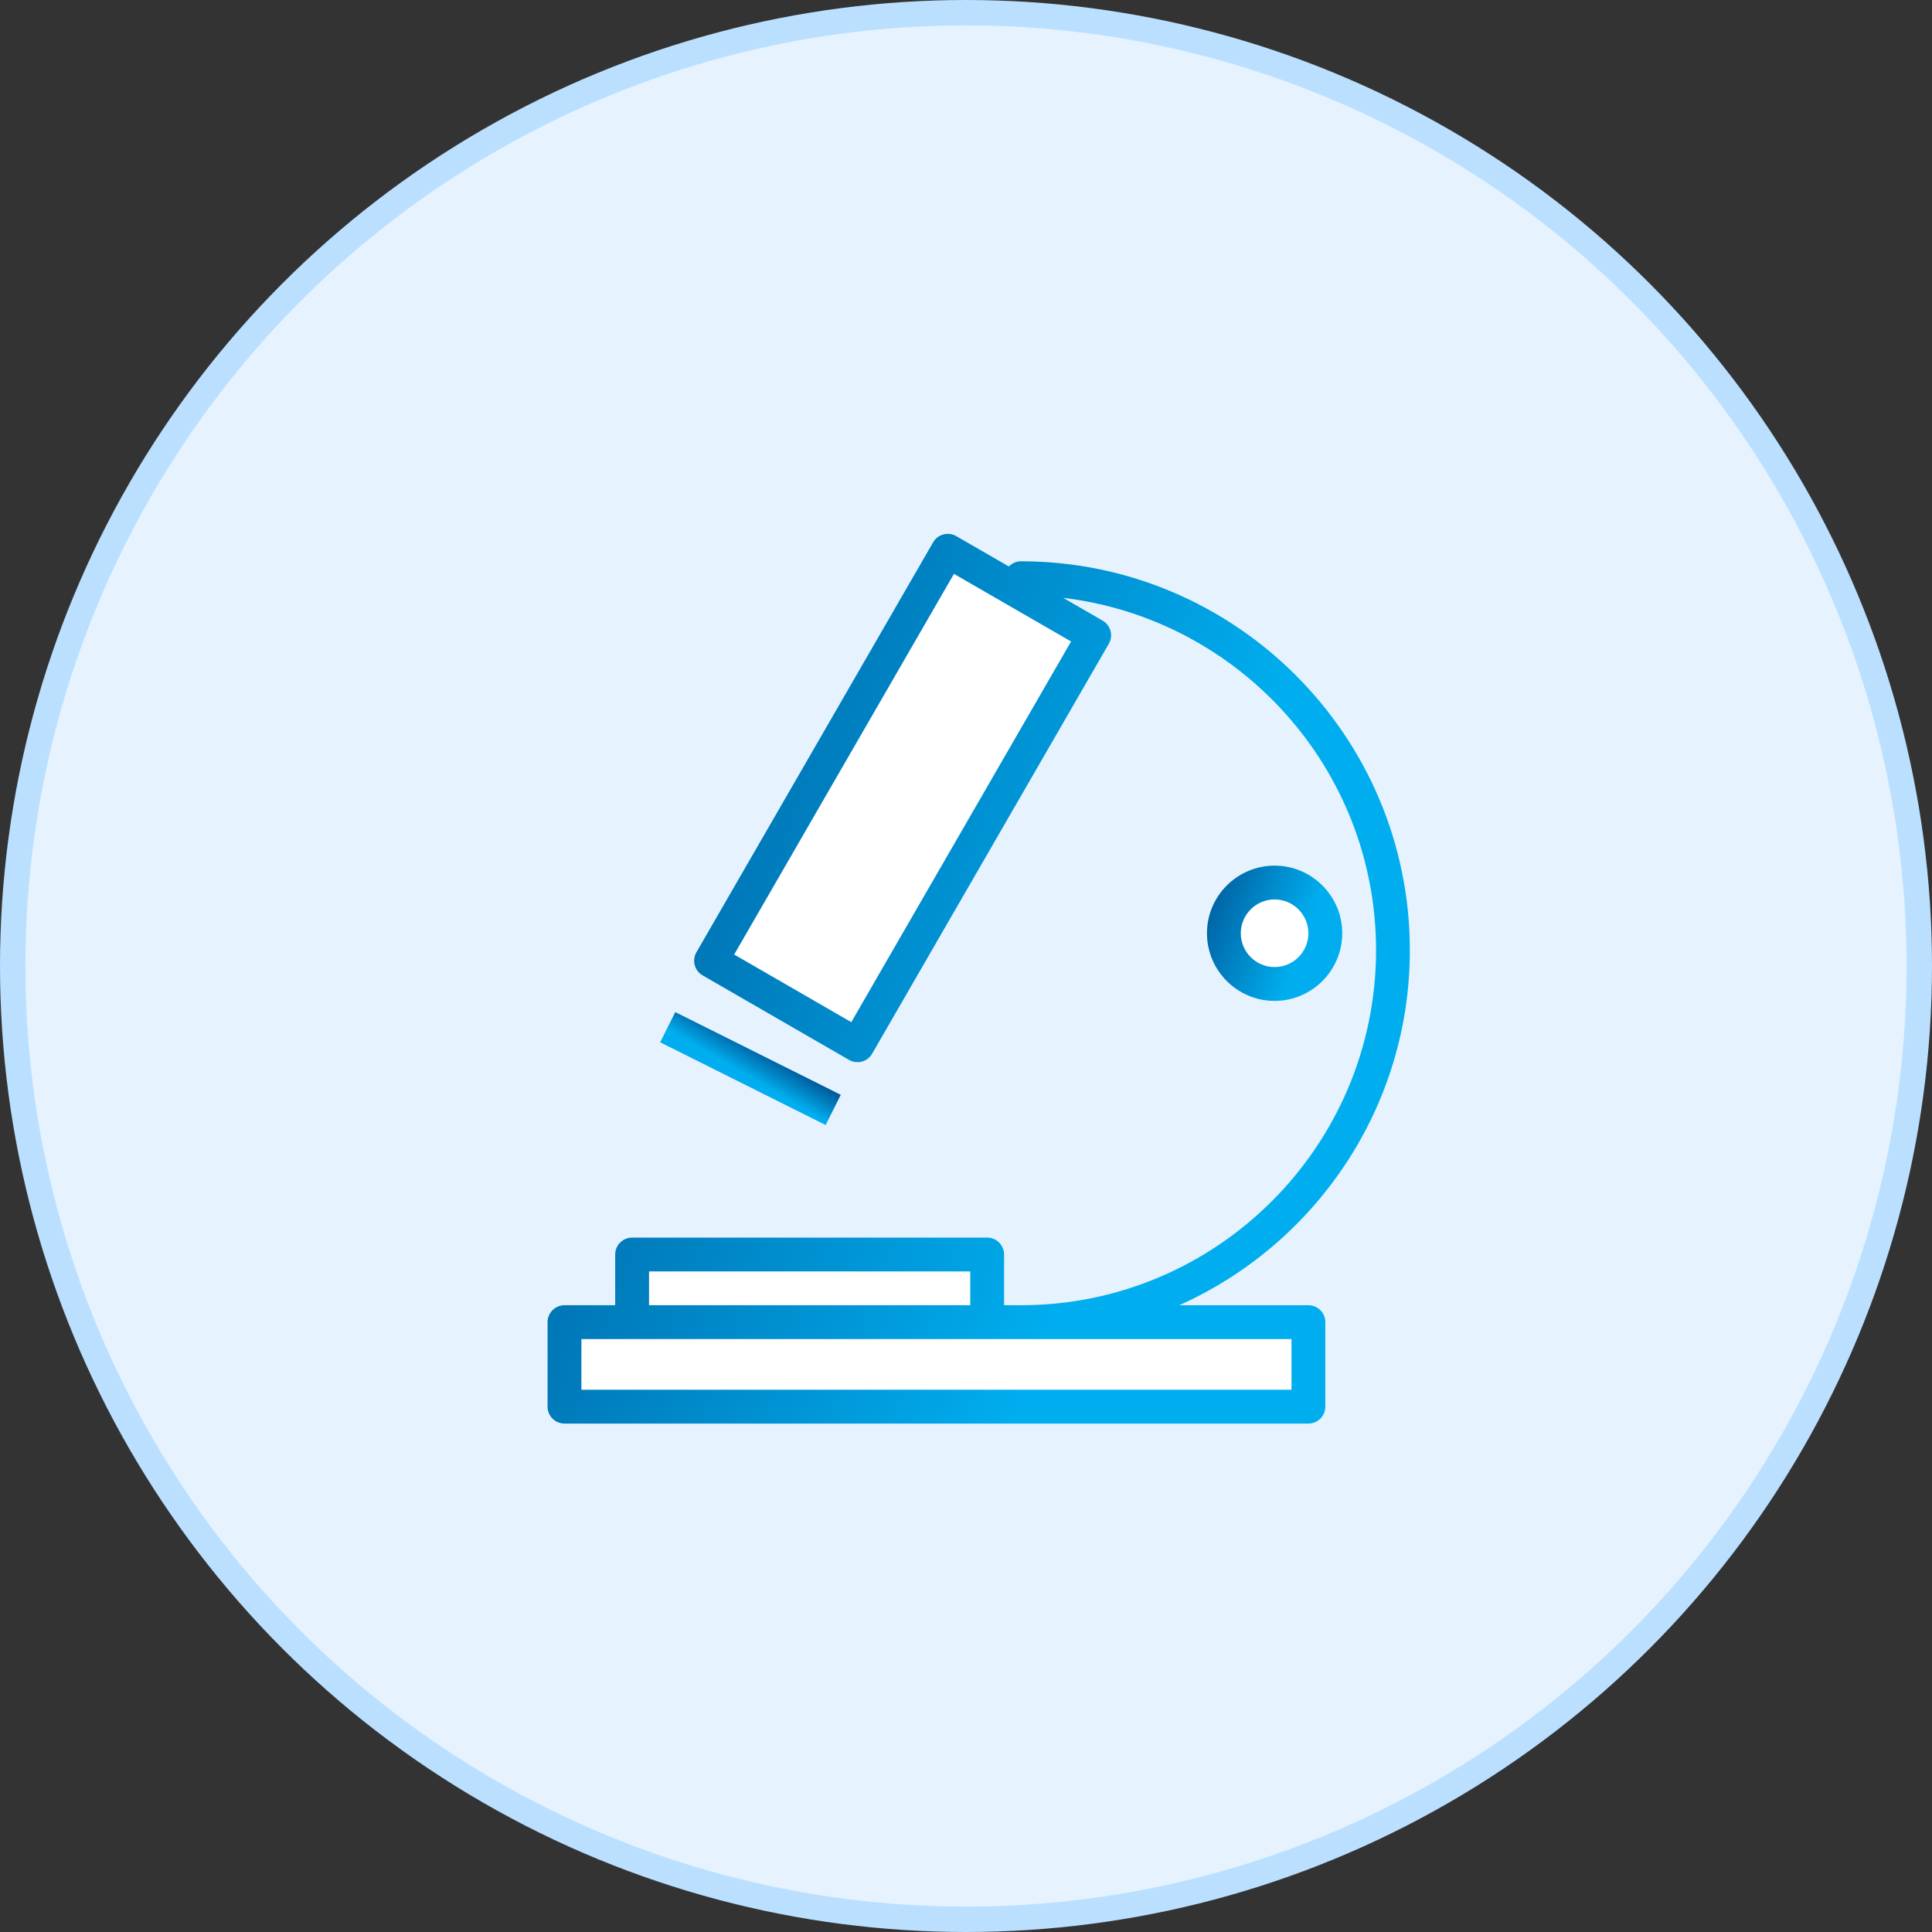 <svg width="76" height="76" viewBox="0 0 76 76" fill="none" xmlns="http://www.w3.org/2000/svg">
<rect x="0" y="0" width="76" height="76" fill="#333333" stroke="none"/>
<circle cx="38" cy="38" r="37.5" fill="#E6F3FE" stroke="#BBE0FF"/>
<g clip-path="url(#clip0_2718_18978)">
<path d="M38.167 50.013H25.53V51.344H38.167V50.013Z" fill="white"/>
<path d="M33.489 40.209L42.135 25.234L37.527 22.574L28.881 37.549L33.489 40.209Z" fill="white"/>
<path d="M38.833 52.675H24.865H22.87V54.67H50.804V52.675H38.833Z" fill="white"/>
<path d="M50.139 38.042C50.874 38.042 51.469 37.446 51.469 36.711C51.469 35.977 50.874 35.381 50.139 35.381C49.405 35.381 48.809 35.977 48.809 36.711C48.809 37.446 49.405 38.042 50.139 38.042Z" fill="white"/>
<path d="M51.469 51.344H46.39C51.729 48.955 55.46 43.595 55.46 37.377C55.46 28.942 48.598 22.08 40.163 22.08C39.975 22.08 39.807 22.159 39.686 22.284L37.615 21.089C37.463 21.001 37.282 20.977 37.111 21.023C36.94 21.068 36.795 21.18 36.707 21.332L27.395 37.46C27.212 37.779 27.321 38.185 27.639 38.369L33.399 41.694C33.501 41.753 33.616 41.783 33.731 41.783C33.789 41.783 33.847 41.776 33.904 41.761C34.074 41.715 34.219 41.603 34.307 41.451L43.619 25.323C43.802 25.005 43.694 24.598 43.375 24.414L41.823 23.518C48.744 24.343 54.13 30.239 54.13 37.377C54.13 45.079 47.864 51.344 40.163 51.344H39.498V49.349C39.498 48.982 39.2 48.684 38.833 48.684H24.866C24.498 48.684 24.2 48.982 24.2 49.349V51.344H22.205C21.838 51.344 21.54 51.642 21.54 52.01V55.335C21.54 55.702 21.838 56 22.205 56H51.469C51.837 56 52.135 55.702 52.135 55.335V52.01C52.135 51.642 51.837 51.344 51.469 51.344ZM33.488 40.209L28.88 37.549L37.526 22.574L42.134 25.234L33.488 40.209ZM25.531 50.014H38.168V51.344H25.531V50.014ZM50.804 54.67H22.87V52.675H24.866H38.833H50.804V54.67Z" fill="url(#paint0_linear_2718_18978)"/>
<path d="M32.479 44.256L33.074 43.067L26.563 39.812L25.969 41.001L32.479 44.256Z" fill="url(#paint1_linear_2718_18978)"/>
<path d="M52.8 36.712C52.8 35.245 51.606 34.052 50.139 34.052C48.672 34.052 47.479 35.245 47.479 36.712C47.479 38.179 48.672 39.373 50.139 39.373C51.606 39.373 52.8 38.179 52.8 36.712ZM48.809 36.712C48.809 35.979 49.406 35.382 50.139 35.382C50.873 35.382 51.469 35.979 51.469 36.712C51.469 37.446 50.873 38.042 50.139 38.042C49.406 38.042 48.809 37.446 48.809 36.712Z" fill="url(#paint2_linear_2718_18978)"/>
</g>
<defs>
<linearGradient id="paint0_linear_2718_18978" x1="40.168" y1="56.006" x2="14.721" y2="46.67" gradientUnits="userSpaceOnUse">
<stop stop-color="#00AEEF"/>
<stop offset="1" stop-color="#005E9E"/>
</linearGradient>
<linearGradient id="paint1_linear_2718_18978" x1="26.236" y1="40.464" x2="26.809" y2="39.491" gradientUnits="userSpaceOnUse">
<stop stop-color="#00AEEF"/>
<stop offset="1" stop-color="#005E9E"/>
</linearGradient>
<linearGradient id="paint2_linear_2718_18978" x1="50.401" y1="39.374" x2="46.439" y2="37.874" gradientUnits="userSpaceOnUse">
<stop stop-color="#00AEEF"/>
<stop offset="1" stop-color="#005E9E"/>
</linearGradient>
<clipPath id="clip0_2718_18978">
<rect width="35" height="35" fill="white" transform="translate(21 21)"/>
</clipPath>
</defs>
</svg>
